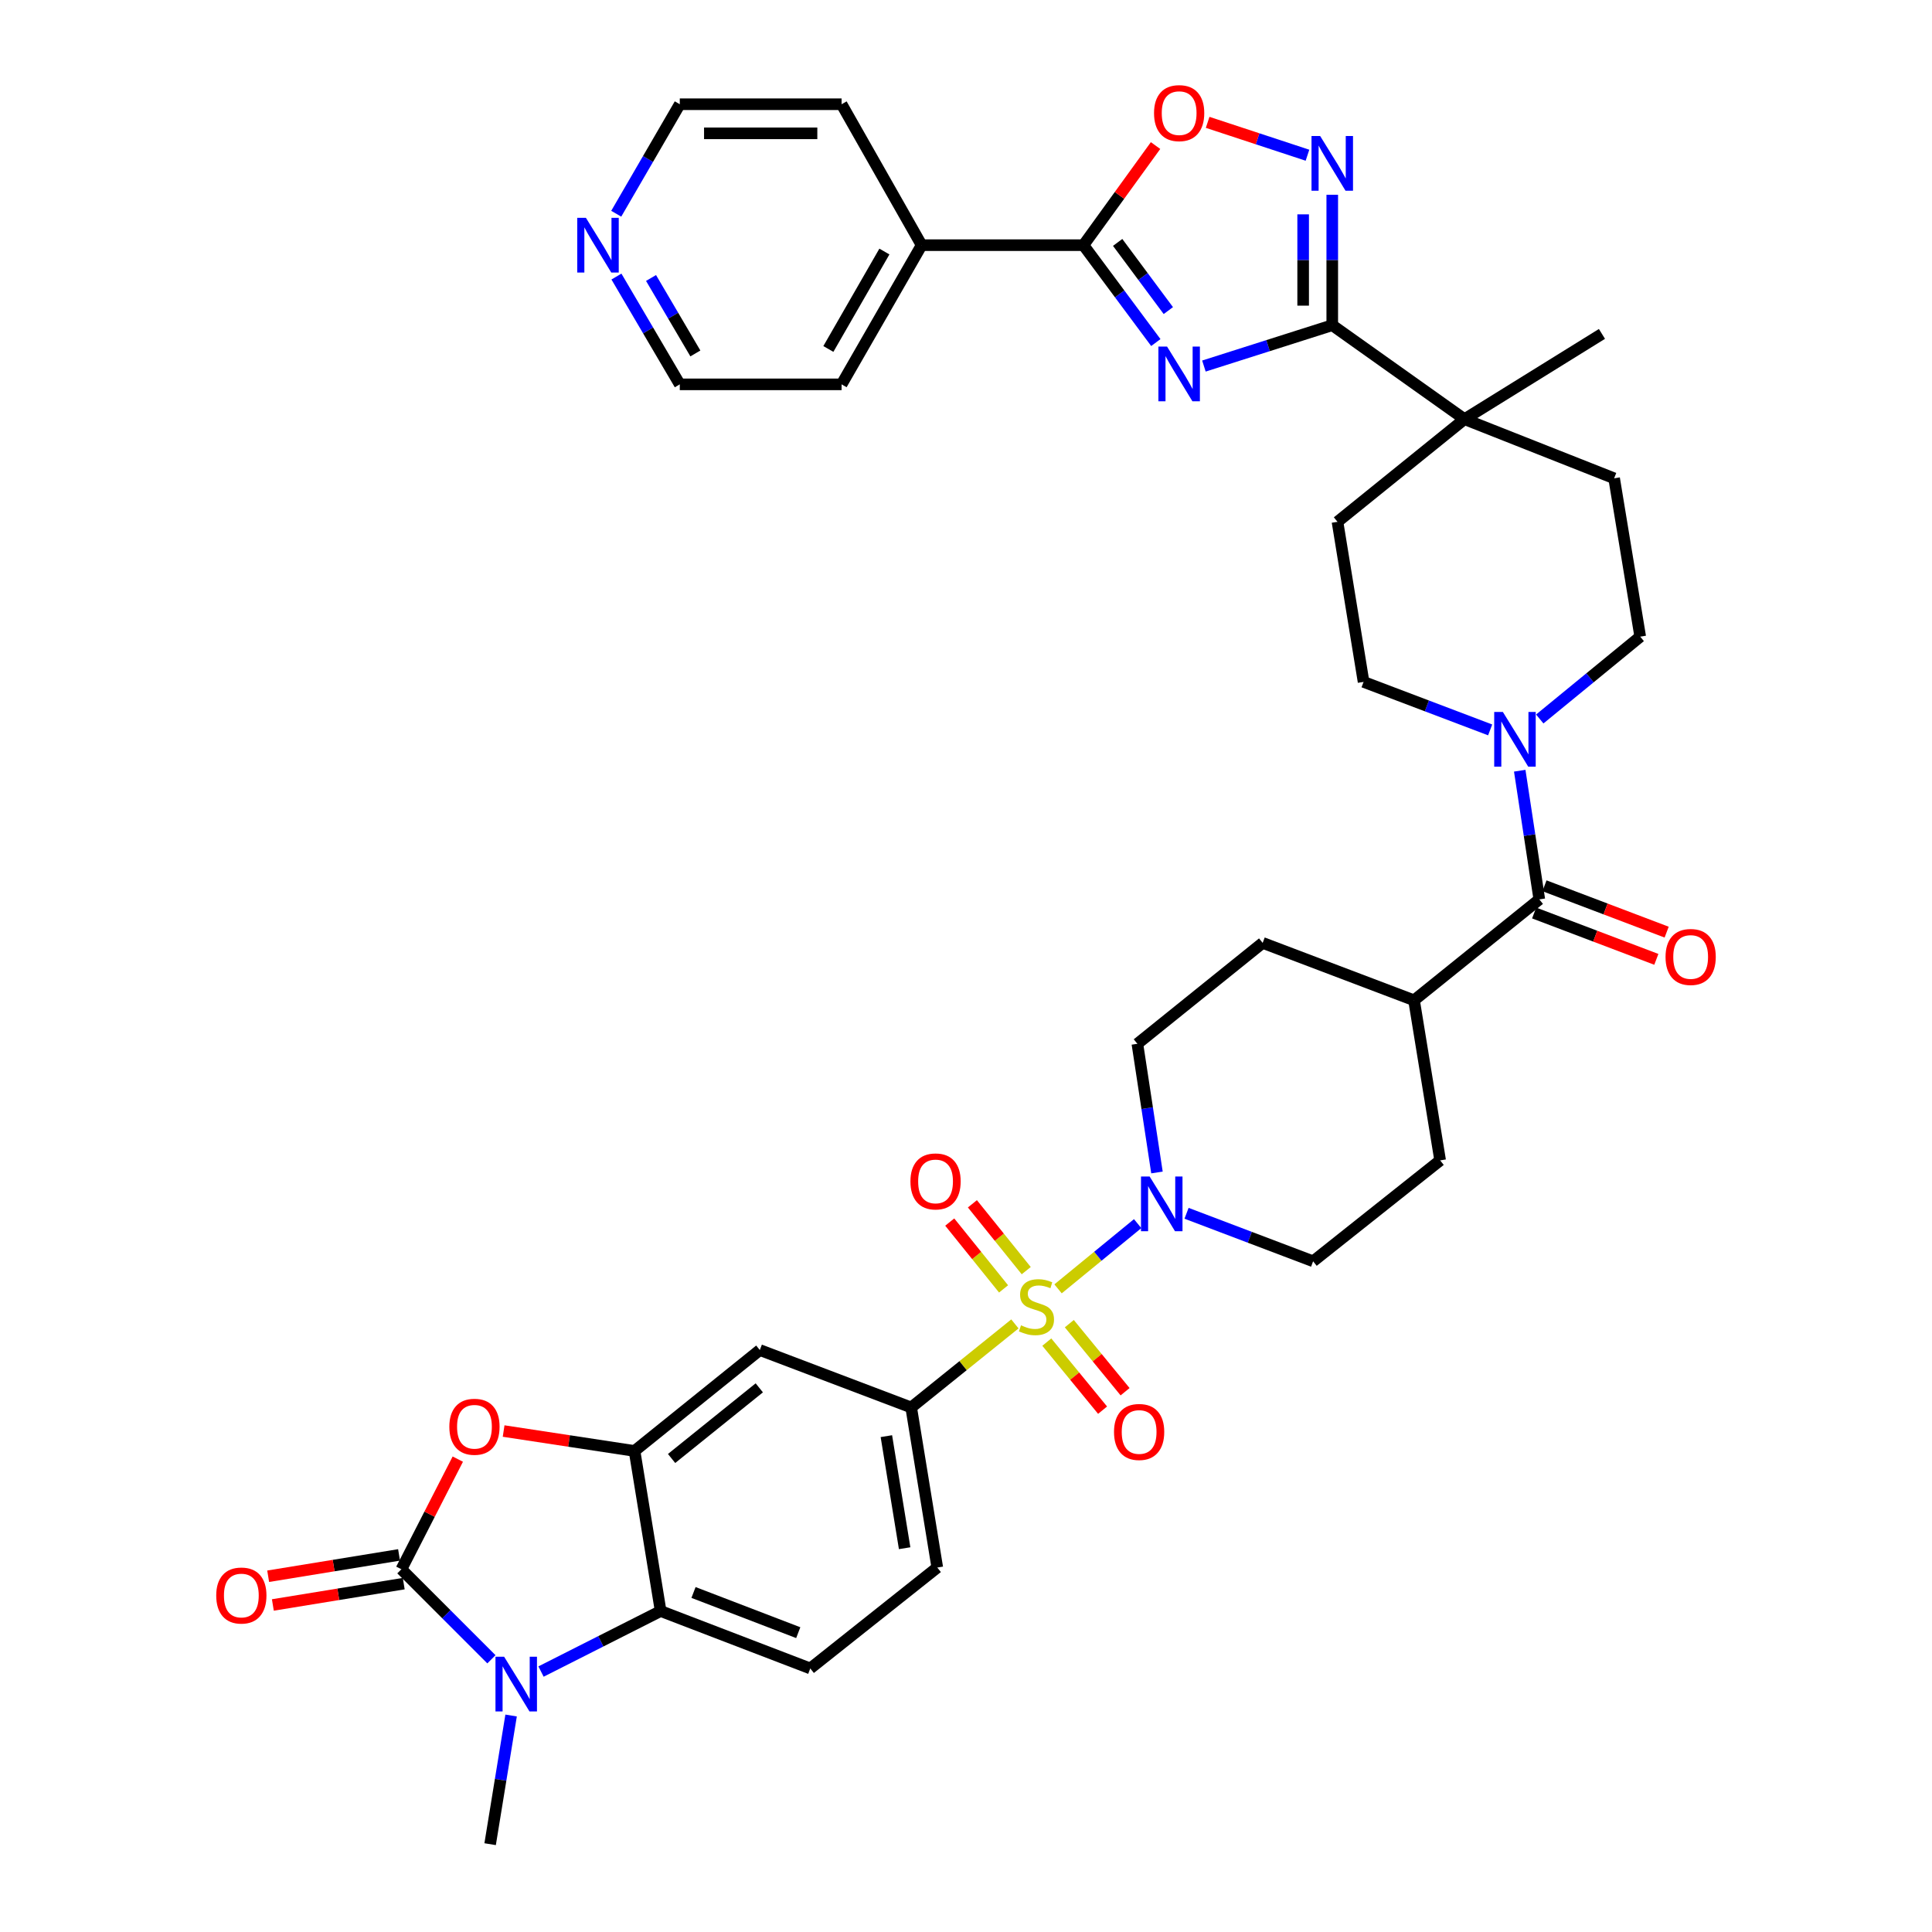 <?xml version='1.0' encoding='iso-8859-1'?>
<svg version='1.1' baseProfile='full'
              xmlns='http://www.w3.org/2000/svg'
                      xmlns:rdkit='http://www.rdkit.org/xml'
                      xmlns:xlink='http://www.w3.org/1999/xlink'
                  xml:space='preserve'
width='1000px' height='1000px' viewBox='0 0 1000 1000'>
<!-- END OF HEADER -->
<rect style='opacity:1.0;fill:#FFFFFF;stroke:none' width='1000' height='1000' x='0' y='0'> </rect>
<path class='bond-0' d='M 547.65,667.106 L 568.247,650.228' style='fill:none;fill-rule:evenodd;stroke:#CCCC00;stroke-width:6px;stroke-linecap:butt;stroke-linejoin:miter;stroke-opacity:1' />
<path class='bond-0' d='M 568.247,650.228 L 588.845,633.349' style='fill:none;fill-rule:evenodd;stroke:#0000FF;stroke-width:6px;stroke-linecap:butt;stroke-linejoin:miter;stroke-opacity:1' />
<path class='bond-1' d='M 525.312,685.255 L 498.47,706.876' style='fill:none;fill-rule:evenodd;stroke:#CCCC00;stroke-width:6px;stroke-linecap:butt;stroke-linejoin:miter;stroke-opacity:1' />
<path class='bond-1' d='M 498.47,706.876 L 471.628,728.497' style='fill:none;fill-rule:evenodd;stroke:#000000;stroke-width:6px;stroke-linecap:butt;stroke-linejoin:miter;stroke-opacity:1' />
<path class='bond-2' d='M 541.824,694.675 L 556.258,712.288' style='fill:none;fill-rule:evenodd;stroke:#CCCC00;stroke-width:6px;stroke-linecap:butt;stroke-linejoin:miter;stroke-opacity:1' />
<path class='bond-2' d='M 556.258,712.288 L 570.693,729.901' style='fill:none;fill-rule:evenodd;stroke:#FF0000;stroke-width:6px;stroke-linecap:butt;stroke-linejoin:miter;stroke-opacity:1' />
<path class='bond-2' d='M 553.475,685.126 L 567.91,702.739' style='fill:none;fill-rule:evenodd;stroke:#CCCC00;stroke-width:6px;stroke-linecap:butt;stroke-linejoin:miter;stroke-opacity:1' />
<path class='bond-2' d='M 567.91,702.739 L 582.345,720.352' style='fill:none;fill-rule:evenodd;stroke:#FF0000;stroke-width:6px;stroke-linecap:butt;stroke-linejoin:miter;stroke-opacity:1' />
<path class='bond-3' d='M 531.178,657.682 L 517.246,640.386' style='fill:none;fill-rule:evenodd;stroke:#CCCC00;stroke-width:6px;stroke-linecap:butt;stroke-linejoin:miter;stroke-opacity:1' />
<path class='bond-3' d='M 517.246,640.386 L 503.314,623.09' style='fill:none;fill-rule:evenodd;stroke:#FF0000;stroke-width:6px;stroke-linecap:butt;stroke-linejoin:miter;stroke-opacity:1' />
<path class='bond-3' d='M 519.446,667.132 L 505.514,649.836' style='fill:none;fill-rule:evenodd;stroke:#CCCC00;stroke-width:6px;stroke-linecap:butt;stroke-linejoin:miter;stroke-opacity:1' />
<path class='bond-3' d='M 505.514,649.836 L 491.582,632.54' style='fill:none;fill-rule:evenodd;stroke:#FF0000;stroke-width:6px;stroke-linecap:butt;stroke-linejoin:miter;stroke-opacity:1' />
<path class='bond-4' d='M 623.144,189.465 L 656.359,178.896' style='fill:none;fill-rule:evenodd;stroke:#0000FF;stroke-width:6px;stroke-linecap:butt;stroke-linejoin:miter;stroke-opacity:1' />
<path class='bond-4' d='M 656.359,178.896 L 689.574,168.327' style='fill:none;fill-rule:evenodd;stroke:#000000;stroke-width:6px;stroke-linecap:butt;stroke-linejoin:miter;stroke-opacity:1' />
<path class='bond-5' d='M 598.257,177.308 L 579.522,152.104' style='fill:none;fill-rule:evenodd;stroke:#0000FF;stroke-width:6px;stroke-linecap:butt;stroke-linejoin:miter;stroke-opacity:1' />
<path class='bond-5' d='M 579.522,152.104 L 560.787,126.899' style='fill:none;fill-rule:evenodd;stroke:#000000;stroke-width:6px;stroke-linecap:butt;stroke-linejoin:miter;stroke-opacity:1' />
<path class='bond-5' d='M 604.727,160.76 L 591.612,143.116' style='fill:none;fill-rule:evenodd;stroke:#0000FF;stroke-width:6px;stroke-linecap:butt;stroke-linejoin:miter;stroke-opacity:1' />
<path class='bond-5' d='M 591.612,143.116 L 578.498,125.473' style='fill:none;fill-rule:evenodd;stroke:#000000;stroke-width:6px;stroke-linecap:butt;stroke-linejoin:miter;stroke-opacity:1' />
<path class='bond-6' d='M 207.759,812.25 L 222.358,783.745' style='fill:none;fill-rule:evenodd;stroke:#000000;stroke-width:6px;stroke-linecap:butt;stroke-linejoin:miter;stroke-opacity:1' />
<path class='bond-6' d='M 222.358,783.745 L 236.957,755.241' style='fill:none;fill-rule:evenodd;stroke:#FF0000;stroke-width:6px;stroke-linecap:butt;stroke-linejoin:miter;stroke-opacity:1' />
<path class='bond-7' d='M 206.546,804.815 L 172.675,810.338' style='fill:none;fill-rule:evenodd;stroke:#000000;stroke-width:6px;stroke-linecap:butt;stroke-linejoin:miter;stroke-opacity:1' />
<path class='bond-7' d='M 172.675,810.338 L 138.805,815.861' style='fill:none;fill-rule:evenodd;stroke:#FF0000;stroke-width:6px;stroke-linecap:butt;stroke-linejoin:miter;stroke-opacity:1' />
<path class='bond-7' d='M 208.971,819.684 L 175.1,825.207' style='fill:none;fill-rule:evenodd;stroke:#000000;stroke-width:6px;stroke-linecap:butt;stroke-linejoin:miter;stroke-opacity:1' />
<path class='bond-7' d='M 175.1,825.207 L 141.229,830.73' style='fill:none;fill-rule:evenodd;stroke:#FF0000;stroke-width:6px;stroke-linecap:butt;stroke-linejoin:miter;stroke-opacity:1' />
<path class='bond-8' d='M 207.759,812.25 L 231.057,835.548' style='fill:none;fill-rule:evenodd;stroke:#000000;stroke-width:6px;stroke-linecap:butt;stroke-linejoin:miter;stroke-opacity:1' />
<path class='bond-8' d='M 231.057,835.548 L 254.356,858.847' style='fill:none;fill-rule:evenodd;stroke:#0000FF;stroke-width:6px;stroke-linecap:butt;stroke-linejoin:miter;stroke-opacity:1' />
<path class='bond-9' d='M 280.032,865.195 L 310.988,849.531' style='fill:none;fill-rule:evenodd;stroke:#0000FF;stroke-width:6px;stroke-linecap:butt;stroke-linejoin:miter;stroke-opacity:1' />
<path class='bond-9' d='M 310.988,849.531 L 341.945,833.868' style='fill:none;fill-rule:evenodd;stroke:#000000;stroke-width:6px;stroke-linecap:butt;stroke-linejoin:miter;stroke-opacity:1' />
<path class='bond-10' d='M 264.547,887.948 L 259.118,921.246' style='fill:none;fill-rule:evenodd;stroke:#0000FF;stroke-width:6px;stroke-linecap:butt;stroke-linejoin:miter;stroke-opacity:1' />
<path class='bond-10' d='M 259.118,921.246 L 253.69,954.545' style='fill:none;fill-rule:evenodd;stroke:#000000;stroke-width:6px;stroke-linecap:butt;stroke-linejoin:miter;stroke-opacity:1' />
<path class='bond-11' d='M 689.574,168.327 L 758.019,216.962' style='fill:none;fill-rule:evenodd;stroke:#000000;stroke-width:6px;stroke-linecap:butt;stroke-linejoin:miter;stroke-opacity:1' />
<path class='bond-12' d='M 689.574,168.327 L 689.574,134.574' style='fill:none;fill-rule:evenodd;stroke:#000000;stroke-width:6px;stroke-linecap:butt;stroke-linejoin:miter;stroke-opacity:1' />
<path class='bond-12' d='M 689.574,134.574 L 689.574,100.821' style='fill:none;fill-rule:evenodd;stroke:#0000FF;stroke-width:6px;stroke-linecap:butt;stroke-linejoin:miter;stroke-opacity:1' />
<path class='bond-12' d='M 674.51,158.201 L 674.51,134.574' style='fill:none;fill-rule:evenodd;stroke:#000000;stroke-width:6px;stroke-linecap:butt;stroke-linejoin:miter;stroke-opacity:1' />
<path class='bond-12' d='M 674.51,134.574 L 674.51,110.947' style='fill:none;fill-rule:evenodd;stroke:#0000FF;stroke-width:6px;stroke-linecap:butt;stroke-linejoin:miter;stroke-opacity:1' />
<path class='bond-13' d='M 560.787,126.899 L 477.034,126.899' style='fill:none;fill-rule:evenodd;stroke:#000000;stroke-width:6px;stroke-linecap:butt;stroke-linejoin:miter;stroke-opacity:1' />
<path class='bond-14' d='M 560.787,126.899 L 579.449,101.121' style='fill:none;fill-rule:evenodd;stroke:#000000;stroke-width:6px;stroke-linecap:butt;stroke-linejoin:miter;stroke-opacity:1' />
<path class='bond-14' d='M 579.449,101.121 L 598.111,75.343' style='fill:none;fill-rule:evenodd;stroke:#FF0000;stroke-width:6px;stroke-linecap:butt;stroke-linejoin:miter;stroke-opacity:1' />
<path class='bond-15' d='M 260.675,740.703 L 294.556,745.857' style='fill:none;fill-rule:evenodd;stroke:#FF0000;stroke-width:6px;stroke-linecap:butt;stroke-linejoin:miter;stroke-opacity:1' />
<path class='bond-15' d='M 294.556,745.857 L 328.436,751.011' style='fill:none;fill-rule:evenodd;stroke:#000000;stroke-width:6px;stroke-linecap:butt;stroke-linejoin:miter;stroke-opacity:1' />
<path class='bond-16' d='M 676.749,80.343 L 650.911,71.835' style='fill:none;fill-rule:evenodd;stroke:#0000FF;stroke-width:6px;stroke-linecap:butt;stroke-linejoin:miter;stroke-opacity:1' />
<path class='bond-16' d='M 650.911,71.835 L 625.073,63.327' style='fill:none;fill-rule:evenodd;stroke:#FF0000;stroke-width:6px;stroke-linecap:butt;stroke-linejoin:miter;stroke-opacity:1' />
<path class='bond-17' d='M 328.436,751.011 L 393.282,698.778' style='fill:none;fill-rule:evenodd;stroke:#000000;stroke-width:6px;stroke-linecap:butt;stroke-linejoin:miter;stroke-opacity:1' />
<path class='bond-17' d='M 347.613,754.908 L 393.006,718.345' style='fill:none;fill-rule:evenodd;stroke:#000000;stroke-width:6px;stroke-linecap:butt;stroke-linejoin:miter;stroke-opacity:1' />
<path class='bond-18' d='M 328.436,751.011 L 341.945,833.868' style='fill:none;fill-rule:evenodd;stroke:#000000;stroke-width:6px;stroke-linecap:butt;stroke-linejoin:miter;stroke-opacity:1' />
<path class='bond-19' d='M 598.845,606.872 L 593.776,573.571' style='fill:none;fill-rule:evenodd;stroke:#0000FF;stroke-width:6px;stroke-linecap:butt;stroke-linejoin:miter;stroke-opacity:1' />
<path class='bond-19' d='M 593.776,573.571 L 588.707,540.27' style='fill:none;fill-rule:evenodd;stroke:#000000;stroke-width:6px;stroke-linecap:butt;stroke-linejoin:miter;stroke-opacity:1' />
<path class='bond-20' d='M 614.154,627.996 L 646.91,640.421' style='fill:none;fill-rule:evenodd;stroke:#0000FF;stroke-width:6px;stroke-linecap:butt;stroke-linejoin:miter;stroke-opacity:1' />
<path class='bond-20' d='M 646.91,640.421 L 679.665,652.847' style='fill:none;fill-rule:evenodd;stroke:#000000;stroke-width:6px;stroke-linecap:butt;stroke-linejoin:miter;stroke-opacity:1' />
<path class='bond-21' d='M 341.945,833.868 L 419.395,863.587' style='fill:none;fill-rule:evenodd;stroke:#000000;stroke-width:6px;stroke-linecap:butt;stroke-linejoin:miter;stroke-opacity:1' />
<path class='bond-21' d='M 358.959,824.261 L 413.174,845.064' style='fill:none;fill-rule:evenodd;stroke:#000000;stroke-width:6px;stroke-linecap:butt;stroke-linejoin:miter;stroke-opacity:1' />
<path class='bond-22' d='M 471.628,728.497 L 393.282,698.778' style='fill:none;fill-rule:evenodd;stroke:#000000;stroke-width:6px;stroke-linecap:butt;stroke-linejoin:miter;stroke-opacity:1' />
<path class='bond-23' d='M 471.628,728.497 L 485.136,811.354' style='fill:none;fill-rule:evenodd;stroke:#000000;stroke-width:6px;stroke-linecap:butt;stroke-linejoin:miter;stroke-opacity:1' />
<path class='bond-23' d='M 458.786,743.35 L 468.241,801.35' style='fill:none;fill-rule:evenodd;stroke:#000000;stroke-width:6px;stroke-linecap:butt;stroke-linejoin:miter;stroke-opacity:1' />
<path class='bond-24' d='M 796.744,465.523 L 731.907,517.757' style='fill:none;fill-rule:evenodd;stroke:#000000;stroke-width:6px;stroke-linecap:butt;stroke-linejoin:miter;stroke-opacity:1' />
<path class='bond-25' d='M 796.744,465.523 L 791.678,432.223' style='fill:none;fill-rule:evenodd;stroke:#000000;stroke-width:6px;stroke-linecap:butt;stroke-linejoin:miter;stroke-opacity:1' />
<path class='bond-25' d='M 791.678,432.223 L 786.613,398.922' style='fill:none;fill-rule:evenodd;stroke:#0000FF;stroke-width:6px;stroke-linecap:butt;stroke-linejoin:miter;stroke-opacity:1' />
<path class='bond-26' d='M 794.072,472.566 L 825.694,484.563' style='fill:none;fill-rule:evenodd;stroke:#000000;stroke-width:6px;stroke-linecap:butt;stroke-linejoin:miter;stroke-opacity:1' />
<path class='bond-26' d='M 825.694,484.563 L 857.315,496.559' style='fill:none;fill-rule:evenodd;stroke:#FF0000;stroke-width:6px;stroke-linecap:butt;stroke-linejoin:miter;stroke-opacity:1' />
<path class='bond-26' d='M 799.416,458.481 L 831.037,470.477' style='fill:none;fill-rule:evenodd;stroke:#000000;stroke-width:6px;stroke-linecap:butt;stroke-linejoin:miter;stroke-opacity:1' />
<path class='bond-26' d='M 831.037,470.477 L 862.659,482.474' style='fill:none;fill-rule:evenodd;stroke:#FF0000;stroke-width:6px;stroke-linecap:butt;stroke-linejoin:miter;stroke-opacity:1' />
<path class='bond-27' d='M 771.305,377.798 L 738.545,365.373' style='fill:none;fill-rule:evenodd;stroke:#0000FF;stroke-width:6px;stroke-linecap:butt;stroke-linejoin:miter;stroke-opacity:1' />
<path class='bond-27' d='M 738.545,365.373 L 705.786,352.947' style='fill:none;fill-rule:evenodd;stroke:#000000;stroke-width:6px;stroke-linecap:butt;stroke-linejoin:miter;stroke-opacity:1' />
<path class='bond-28' d='M 796.976,372.147 L 822.977,350.838' style='fill:none;fill-rule:evenodd;stroke:#0000FF;stroke-width:6px;stroke-linecap:butt;stroke-linejoin:miter;stroke-opacity:1' />
<path class='bond-28' d='M 822.977,350.838 L 848.977,329.53' style='fill:none;fill-rule:evenodd;stroke:#000000;stroke-width:6px;stroke-linecap:butt;stroke-linejoin:miter;stroke-opacity:1' />
<path class='bond-29' d='M 758.019,216.962 L 835.469,247.577' style='fill:none;fill-rule:evenodd;stroke:#000000;stroke-width:6px;stroke-linecap:butt;stroke-linejoin:miter;stroke-opacity:1' />
<path class='bond-30' d='M 758.019,216.962 L 829.167,172.83' style='fill:none;fill-rule:evenodd;stroke:#000000;stroke-width:6px;stroke-linecap:butt;stroke-linejoin:miter;stroke-opacity:1' />
<path class='bond-31' d='M 758.019,216.962 L 692.278,270.09' style='fill:none;fill-rule:evenodd;stroke:#000000;stroke-width:6px;stroke-linecap:butt;stroke-linejoin:miter;stroke-opacity:1' />
<path class='bond-32' d='M 419.395,863.587 L 485.136,811.354' style='fill:none;fill-rule:evenodd;stroke:#000000;stroke-width:6px;stroke-linecap:butt;stroke-linejoin:miter;stroke-opacity:1' />
<path class='bond-33' d='M 731.907,517.757 L 745.415,600.613' style='fill:none;fill-rule:evenodd;stroke:#000000;stroke-width:6px;stroke-linecap:butt;stroke-linejoin:miter;stroke-opacity:1' />
<path class='bond-34' d='M 731.907,517.757 L 653.553,488.037' style='fill:none;fill-rule:evenodd;stroke:#000000;stroke-width:6px;stroke-linecap:butt;stroke-linejoin:miter;stroke-opacity:1' />
<path class='bond-35' d='M 588.707,540.27 L 653.553,488.037' style='fill:none;fill-rule:evenodd;stroke:#000000;stroke-width:6px;stroke-linecap:butt;stroke-linejoin:miter;stroke-opacity:1' />
<path class='bond-36' d='M 679.665,652.847 L 745.415,600.613' style='fill:none;fill-rule:evenodd;stroke:#000000;stroke-width:6px;stroke-linecap:butt;stroke-linejoin:miter;stroke-opacity:1' />
<path class='bond-37' d='M 705.786,352.947 L 692.278,270.09' style='fill:none;fill-rule:evenodd;stroke:#000000;stroke-width:6px;stroke-linecap:butt;stroke-linejoin:miter;stroke-opacity:1' />
<path class='bond-38' d='M 848.977,329.53 L 835.469,247.577' style='fill:none;fill-rule:evenodd;stroke:#000000;stroke-width:6px;stroke-linecap:butt;stroke-linejoin:miter;stroke-opacity:1' />
<path class='bond-39' d='M 477.034,126.899 L 435.606,53.952' style='fill:none;fill-rule:evenodd;stroke:#000000;stroke-width:6px;stroke-linecap:butt;stroke-linejoin:miter;stroke-opacity:1' />
<path class='bond-40' d='M 477.034,126.899 L 435.606,198.942' style='fill:none;fill-rule:evenodd;stroke:#000000;stroke-width:6px;stroke-linecap:butt;stroke-linejoin:miter;stroke-opacity:1' />
<path class='bond-40' d='M 457.761,130.196 L 428.761,180.626' style='fill:none;fill-rule:evenodd;stroke:#000000;stroke-width:6px;stroke-linecap:butt;stroke-linejoin:miter;stroke-opacity:1' />
<path class='bond-41' d='M 319.069,143.148 L 335.462,171.045' style='fill:none;fill-rule:evenodd;stroke:#0000FF;stroke-width:6px;stroke-linecap:butt;stroke-linejoin:miter;stroke-opacity:1' />
<path class='bond-41' d='M 335.462,171.045 L 351.854,198.942' style='fill:none;fill-rule:evenodd;stroke:#000000;stroke-width:6px;stroke-linecap:butt;stroke-linejoin:miter;stroke-opacity:1' />
<path class='bond-41' d='M 336.976,143.885 L 348.45,163.413' style='fill:none;fill-rule:evenodd;stroke:#0000FF;stroke-width:6px;stroke-linecap:butt;stroke-linejoin:miter;stroke-opacity:1' />
<path class='bond-41' d='M 348.45,163.413 L 359.925,182.941' style='fill:none;fill-rule:evenodd;stroke:#000000;stroke-width:6px;stroke-linecap:butt;stroke-linejoin:miter;stroke-opacity:1' />
<path class='bond-42' d='M 318.962,110.63 L 335.408,82.291' style='fill:none;fill-rule:evenodd;stroke:#0000FF;stroke-width:6px;stroke-linecap:butt;stroke-linejoin:miter;stroke-opacity:1' />
<path class='bond-42' d='M 335.408,82.291 L 351.854,53.952' style='fill:none;fill-rule:evenodd;stroke:#000000;stroke-width:6px;stroke-linecap:butt;stroke-linejoin:miter;stroke-opacity:1' />
<path class='bond-43' d='M 351.854,53.952 L 435.606,53.952' style='fill:none;fill-rule:evenodd;stroke:#000000;stroke-width:6px;stroke-linecap:butt;stroke-linejoin:miter;stroke-opacity:1' />
<path class='bond-43' d='M 364.417,69.016 L 423.043,69.016' style='fill:none;fill-rule:evenodd;stroke:#000000;stroke-width:6px;stroke-linecap:butt;stroke-linejoin:miter;stroke-opacity:1' />
<path class='bond-44' d='M 351.854,198.942 L 435.606,198.942' style='fill:none;fill-rule:evenodd;stroke:#000000;stroke-width:6px;stroke-linecap:butt;stroke-linejoin:miter;stroke-opacity:1' />
<path  class='atom-0' d='M 528.474 685.984
Q 528.794 686.104, 530.114 686.664
Q 531.434 687.224, 532.874 687.584
Q 534.354 687.904, 535.794 687.904
Q 538.474 687.904, 540.034 686.624
Q 541.594 685.304, 541.594 683.024
Q 541.594 681.464, 540.794 680.504
Q 540.034 679.544, 538.834 679.024
Q 537.634 678.504, 535.634 677.904
Q 533.114 677.144, 531.594 676.424
Q 530.114 675.704, 529.034 674.184
Q 527.994 672.664, 527.994 670.104
Q 527.994 666.544, 530.394 664.344
Q 532.834 662.144, 537.634 662.144
Q 540.914 662.144, 544.634 663.704
L 543.714 666.784
Q 540.314 665.384, 537.754 665.384
Q 534.994 665.384, 533.474 666.544
Q 531.954 667.664, 531.994 669.624
Q 531.994 671.144, 532.754 672.064
Q 533.554 672.984, 534.674 673.504
Q 535.834 674.024, 537.754 674.624
Q 540.314 675.424, 541.834 676.224
Q 543.354 677.024, 544.434 678.664
Q 545.554 680.264, 545.554 683.024
Q 545.554 686.944, 542.914 689.064
Q 540.314 691.144, 535.954 691.144
Q 533.434 691.144, 531.514 690.584
Q 529.634 690.064, 527.394 689.144
L 528.474 685.984
' fill='#CCCC00'/>
<path  class='atom-1' d='M 604.065 179.384
L 613.345 194.384
Q 614.265 195.864, 615.745 198.544
Q 617.225 201.224, 617.305 201.384
L 617.305 179.384
L 621.065 179.384
L 621.065 207.704
L 617.185 207.704
L 607.225 191.304
Q 606.065 189.384, 604.825 187.184
Q 603.625 184.984, 603.265 184.304
L 603.265 207.704
L 599.585 207.704
L 599.585 179.384
L 604.065 179.384
' fill='#0000FF'/>
<path  class='atom-3' d='M 260.938 857.529
L 270.218 872.529
Q 271.138 874.009, 272.618 876.689
Q 274.098 879.369, 274.178 879.529
L 274.178 857.529
L 277.938 857.529
L 277.938 885.849
L 274.058 885.849
L 264.098 869.449
Q 262.938 867.529, 261.698 865.329
Q 260.498 863.129, 260.138 862.449
L 260.138 885.849
L 256.458 885.849
L 256.458 857.529
L 260.938 857.529
' fill='#0000FF'/>
<path  class='atom-6' d='M 232.58 738.487
Q 232.58 731.687, 235.94 727.887
Q 239.3 724.087, 245.58 724.087
Q 251.86 724.087, 255.22 727.887
Q 258.58 731.687, 258.58 738.487
Q 258.58 745.367, 255.18 749.287
Q 251.78 753.167, 245.58 753.167
Q 239.34 753.167, 235.94 749.287
Q 232.58 745.407, 232.58 738.487
M 245.58 749.967
Q 249.9 749.967, 252.22 747.087
Q 254.58 744.167, 254.58 738.487
Q 254.58 732.927, 252.22 730.127
Q 249.9 727.287, 245.58 727.287
Q 241.26 727.287, 238.9 730.087
Q 236.58 732.887, 236.58 738.487
Q 236.58 744.207, 238.9 747.087
Q 241.26 749.967, 245.58 749.967
' fill='#FF0000'/>
<path  class='atom-7' d='M 683.314 70.407
L 692.594 85.407
Q 693.514 86.887, 694.994 89.567
Q 696.474 92.247, 696.554 92.407
L 696.554 70.407
L 700.314 70.407
L 700.314 98.727
L 696.434 98.727
L 686.474 82.327
Q 685.314 80.407, 684.074 78.207
Q 682.874 76.007, 682.514 75.327
L 682.514 98.727
L 678.834 98.727
L 678.834 70.407
L 683.314 70.407
' fill='#0000FF'/>
<path  class='atom-9' d='M 595.06 608.967
L 604.34 623.967
Q 605.26 625.447, 606.74 628.127
Q 608.22 630.807, 608.3 630.967
L 608.3 608.967
L 612.06 608.967
L 612.06 637.287
L 608.18 637.287
L 598.22 620.887
Q 597.06 618.967, 595.82 616.767
Q 594.62 614.567, 594.26 613.887
L 594.26 637.287
L 590.58 637.287
L 590.58 608.967
L 595.06 608.967
' fill='#0000FF'/>
<path  class='atom-12' d='M 597.325 58.551
Q 597.325 51.751, 600.685 47.951
Q 604.045 44.151, 610.325 44.151
Q 616.605 44.151, 619.965 47.951
Q 623.325 51.751, 623.325 58.551
Q 623.325 65.431, 619.925 69.351
Q 616.525 73.231, 610.325 73.231
Q 604.085 73.231, 600.685 69.351
Q 597.325 65.471, 597.325 58.551
M 610.325 70.031
Q 614.645 70.031, 616.965 67.151
Q 619.325 64.231, 619.325 58.551
Q 619.325 52.991, 616.965 50.191
Q 614.645 47.351, 610.325 47.351
Q 606.005 47.351, 603.645 50.151
Q 601.325 52.951, 601.325 58.551
Q 601.325 64.271, 603.645 67.151
Q 606.005 70.031, 610.325 70.031
' fill='#FF0000'/>
<path  class='atom-14' d='M 777.88 368.507
L 787.16 383.507
Q 788.08 384.987, 789.56 387.667
Q 791.04 390.347, 791.12 390.507
L 791.12 368.507
L 794.88 368.507
L 794.88 396.827
L 791 396.827
L 781.04 380.427
Q 779.88 378.507, 778.64 376.307
Q 777.44 374.107, 777.08 373.427
L 777.08 396.827
L 773.4 396.827
L 773.4 368.507
L 777.88 368.507
' fill='#0000FF'/>
<path  class='atom-17' d='M 576.611 741.182
Q 576.611 734.382, 579.971 730.582
Q 583.331 726.782, 589.611 726.782
Q 595.891 726.782, 599.251 730.582
Q 602.611 734.382, 602.611 741.182
Q 602.611 748.062, 599.211 751.982
Q 595.811 755.862, 589.611 755.862
Q 583.371 755.862, 579.971 751.982
Q 576.611 748.102, 576.611 741.182
M 589.611 752.662
Q 593.931 752.662, 596.251 749.782
Q 598.611 746.862, 598.611 741.182
Q 598.611 735.622, 596.251 732.822
Q 593.931 729.982, 589.611 729.982
Q 585.291 729.982, 582.931 732.782
Q 580.611 735.582, 580.611 741.182
Q 580.611 746.902, 582.931 749.782
Q 585.291 752.662, 589.611 752.662
' fill='#FF0000'/>
<path  class='atom-18' d='M 471.24 611.498
Q 471.24 604.698, 474.6 600.898
Q 477.96 597.098, 484.24 597.098
Q 490.52 597.098, 493.88 600.898
Q 497.24 604.698, 497.24 611.498
Q 497.24 618.378, 493.84 622.298
Q 490.44 626.178, 484.24 626.178
Q 478 626.178, 474.6 622.298
Q 471.24 618.418, 471.24 611.498
M 484.24 622.978
Q 488.56 622.978, 490.88 620.098
Q 493.24 617.178, 493.24 611.498
Q 493.24 605.938, 490.88 603.138
Q 488.56 600.298, 484.24 600.298
Q 479.92 600.298, 477.56 603.098
Q 475.24 605.898, 475.24 611.498
Q 475.24 617.218, 477.56 620.098
Q 479.92 622.978, 484.24 622.978
' fill='#FF0000'/>
<path  class='atom-20' d='M 111.919 825.838
Q 111.919 819.038, 115.279 815.238
Q 118.639 811.438, 124.919 811.438
Q 131.199 811.438, 134.559 815.238
Q 137.919 819.038, 137.919 825.838
Q 137.919 832.718, 134.519 836.638
Q 131.119 840.518, 124.919 840.518
Q 118.679 840.518, 115.279 836.638
Q 111.919 832.758, 111.919 825.838
M 124.919 837.318
Q 129.239 837.318, 131.559 834.438
Q 133.919 831.518, 133.919 825.838
Q 133.919 820.278, 131.559 817.478
Q 129.239 814.638, 124.919 814.638
Q 120.599 814.638, 118.239 817.438
Q 115.919 820.238, 115.919 825.838
Q 115.919 831.558, 118.239 834.438
Q 120.599 837.318, 124.919 837.318
' fill='#FF0000'/>
<path  class='atom-27' d='M 862.081 495.323
Q 862.081 488.523, 865.441 484.723
Q 868.801 480.923, 875.081 480.923
Q 881.361 480.923, 884.721 484.723
Q 888.081 488.523, 888.081 495.323
Q 888.081 502.203, 884.681 506.123
Q 881.281 510.003, 875.081 510.003
Q 868.841 510.003, 865.441 506.123
Q 862.081 502.243, 862.081 495.323
M 875.081 506.803
Q 879.401 506.803, 881.721 503.923
Q 884.081 501.003, 884.081 495.323
Q 884.081 489.763, 881.721 486.963
Q 879.401 484.123, 875.081 484.123
Q 870.761 484.123, 868.401 486.923
Q 866.081 489.723, 866.081 495.323
Q 866.081 501.043, 868.401 503.923
Q 870.761 506.803, 875.081 506.803
' fill='#FF0000'/>
<path  class='atom-31' d='M 303.262 112.739
L 312.542 127.739
Q 313.462 129.219, 314.942 131.899
Q 316.422 134.579, 316.502 134.739
L 316.502 112.739
L 320.262 112.739
L 320.262 141.059
L 316.382 141.059
L 306.422 124.659
Q 305.262 122.739, 304.022 120.539
Q 302.822 118.339, 302.462 117.659
L 302.462 141.059
L 298.782 141.059
L 298.782 112.739
L 303.262 112.739
' fill='#0000FF'/>
</svg>
